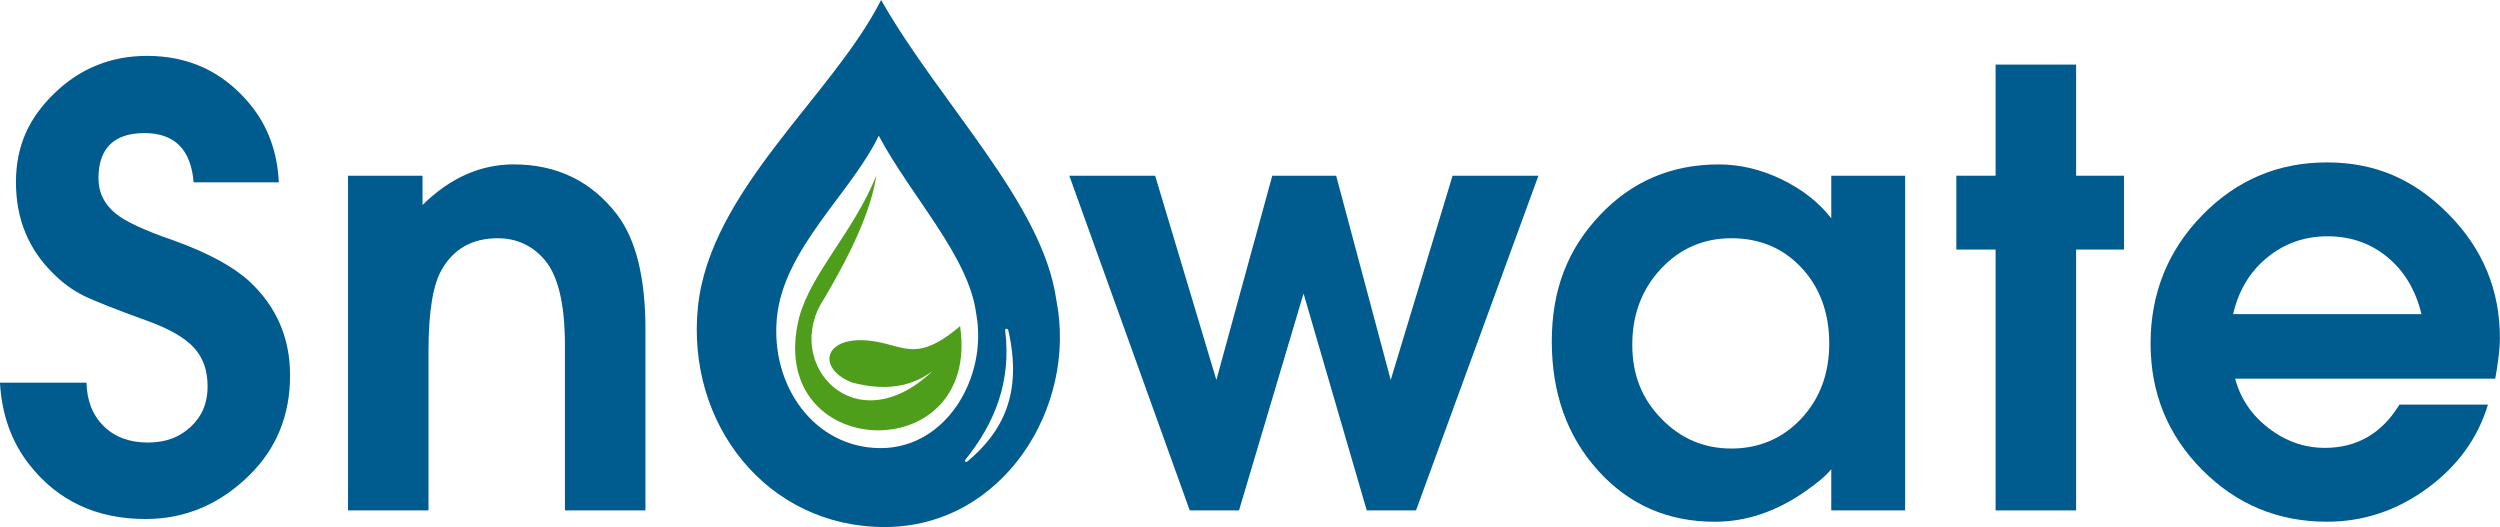 <?xml version="1.0" encoding="UTF-8"?>
<svg id="_图层_1" data-name="图层 1" xmlns="http://www.w3.org/2000/svg" width="941.35" height="198.45" viewBox="0 0 941.35 198.45">
  <defs>
    <style>
      .cls-1 {
        fill: #4f9e1b;
      }

      .cls-2 {
        fill: #005c8f;
      }

      .cls-3 {
        fill: none;
      }
    </style>
  </defs>
  <g>
    <path class="cls-2" d="M0,144.08H32.57c.16,6.85,2.34,12.32,6.51,16.41,4.17,4.09,9.69,6.14,16.54,6.14s11.9-1.96,16.16-5.89c4.26-3.92,6.39-8.98,6.39-15.16s-1.71-10.9-5.14-14.66c-3.43-3.76-9.31-7.14-17.66-10.15-12.03-4.34-20.04-7.52-24.05-9.52-4.01-2-7.77-4.76-11.28-8.27-9.36-9.18-14.03-20.63-14.03-34.33s4.84-24.22,14.53-33.58c9.69-9.35,21.3-14.03,34.83-14.03,15.87,0,28.81,6.1,38.84,18.29,6.68,8.19,10.27,17.96,10.77,29.32h-32.07c-1-12.36-7.18-18.54-18.54-18.54s-17.29,5.68-17.29,17.04c0,5.35,2.17,9.77,6.51,13.28,3.67,3.01,10.86,6.35,21.55,10.02,13.03,4.68,22.63,9.86,28.81,15.53,10.19,9.52,15.28,21.3,15.28,35.33,0,15.03-5.1,27.56-15.28,37.58-11.19,11.02-24.22,16.54-39.09,16.54-18.54,0-33.16-6.85-43.85-20.54-6.68-8.52-10.36-18.79-11.02-30.82Z"/>
    <path class="cls-2" d="M131.04,192.19V66.16h28.06v11.02c10.35-10.19,21.8-15.28,34.33-15.28,16.2,0,29.15,6.26,38.84,18.79,7.18,9.36,10.77,23.8,10.77,43.35v68.15h-30.32v-62.14c0-15.37-2.51-26.06-7.52-32.07-4.68-5.51-10.61-8.27-17.79-8.27-9.52,0-16.54,3.93-21.05,11.78-3.34,5.68-5.01,15.95-5.01,30.82v59.88h-30.32Z"/>
    <path class="cls-2" d="M447.99,192.19l-45.35-126.03h32.32l23.05,76.92,21.05-76.92h24.05l20.55,76.92,23.3-76.92h32.32l-46.1,126.03h-18.54l-23.8-81.68-24.3,81.68h-18.54Z"/>
    <path class="cls-2" d="M717.35,66.16v126.03h-27.81v-15.53c-1.84,2.34-5.18,5.18-10.02,8.52-10.86,7.52-22.14,11.28-33.83,11.28-17.71,0-32.37-6.43-43.97-19.29-11.61-12.86-17.41-29.07-17.41-48.61s6.01-34.7,18.04-47.48c12.03-12.78,26.97-19.17,44.85-19.17,8.02,0,15.91,1.88,23.68,5.64,7.77,3.76,13.99,8.64,18.67,14.66v-16.04h27.81Zm-65.4,23.55c-10.52,0-19.38,3.84-26.56,11.53-7.18,7.69-10.77,17.21-10.77,28.56s3.63,20.3,10.9,27.81c7.27,7.52,16.08,11.28,26.43,11.28s19.29-3.76,26.31-11.28,10.52-16.95,10.52-28.31-3.47-21-10.4-28.44c-6.93-7.43-15.75-11.15-26.43-11.15Z"/>
    <path class="cls-2" d="M751.42,192.19V93.97h-14.78v-27.81h14.78V24.32h30.32v41.84h18.04v27.81h-18.04v98.22h-30.32Z"/>
    <path class="cls-2" d="M939.59,142.58h-97.97c2,7.52,6.22,13.74,12.65,18.67,6.43,4.93,13.49,7.39,21.17,7.39,12.03,0,21.38-5.43,28.06-16.29h33.32c-3.84,12.7-11.49,23.22-22.93,31.57-11.44,8.35-24.01,12.53-37.71,12.53-18.38,0-34.04-6.51-46.98-19.54-12.95-13.03-19.42-28.9-19.42-47.61s6.47-34.95,19.42-48.23c12.94-13.28,28.6-19.92,46.98-19.92s32.99,6.51,45.85,19.54c12.86,13.03,19.29,28.56,19.29,46.6,0,3.68-.59,8.77-1.75,15.28Zm-98.72-24.3h70.91c-2.17-9.02-6.43-16.16-12.78-21.42-6.35-5.26-13.87-7.89-22.55-7.89s-16.29,2.67-22.8,8.02c-6.51,5.35-10.77,12.45-12.78,21.3Z"/>
  </g>
  <path class="cls-1" d="M329.96,66.16c-8.62,21.26-24.56,36.69-29.04,53.35-13.61,54.44,68.56,57.78,60.6,3.28-18.28,15.53-21.88,5.53-37.33,5.3-14.69-.04-15.68,11.14-3.38,15.93,12.84,3.43,22.64,1.45,30.33-4.3-29.37,27.89-56.87-3.1-40.88-27.16,10.57-17.84,17.82-33.71,19.7-46.4Z"/>
  <g>
    <path class="cls-3" d="M367.58,118.14c-2.77-21.6-24.32-43.84-36.7-67.04-10.09,21.27-35.8,42.45-38.34,68.45-2.54,26,14.32,49.19,39.09,49.19s40.36-26.76,35.95-50.6Z"/>
    <path class="cls-2" d="M397.77,113.1c-4.99-36.44-43.74-73.96-66-113.1-18.15,35.88-64.4,71.61-68.96,115.48-4.56,43.87,25.76,82.97,70.3,82.97s72.6-45.14,64.66-85.35Zm-66.14,55.63c-24.76,0-41.62-23.18-39.09-49.19,2.54-26,28.25-47.19,38.34-68.45,12.38,23.2,33.93,45.44,36.7,67.04,4.41,23.84-11.19,50.6-35.95,50.6Zm32.59,5.07c-.45,.38-1.17-.14-.8-.6,11.29-13.96,17.46-29.76,15.06-48.85-.09-.7,1.01-.73,1.17-.05,5.59,24.19-2.43,38.66-15.43,49.5Z"/>
  </g>
</svg>